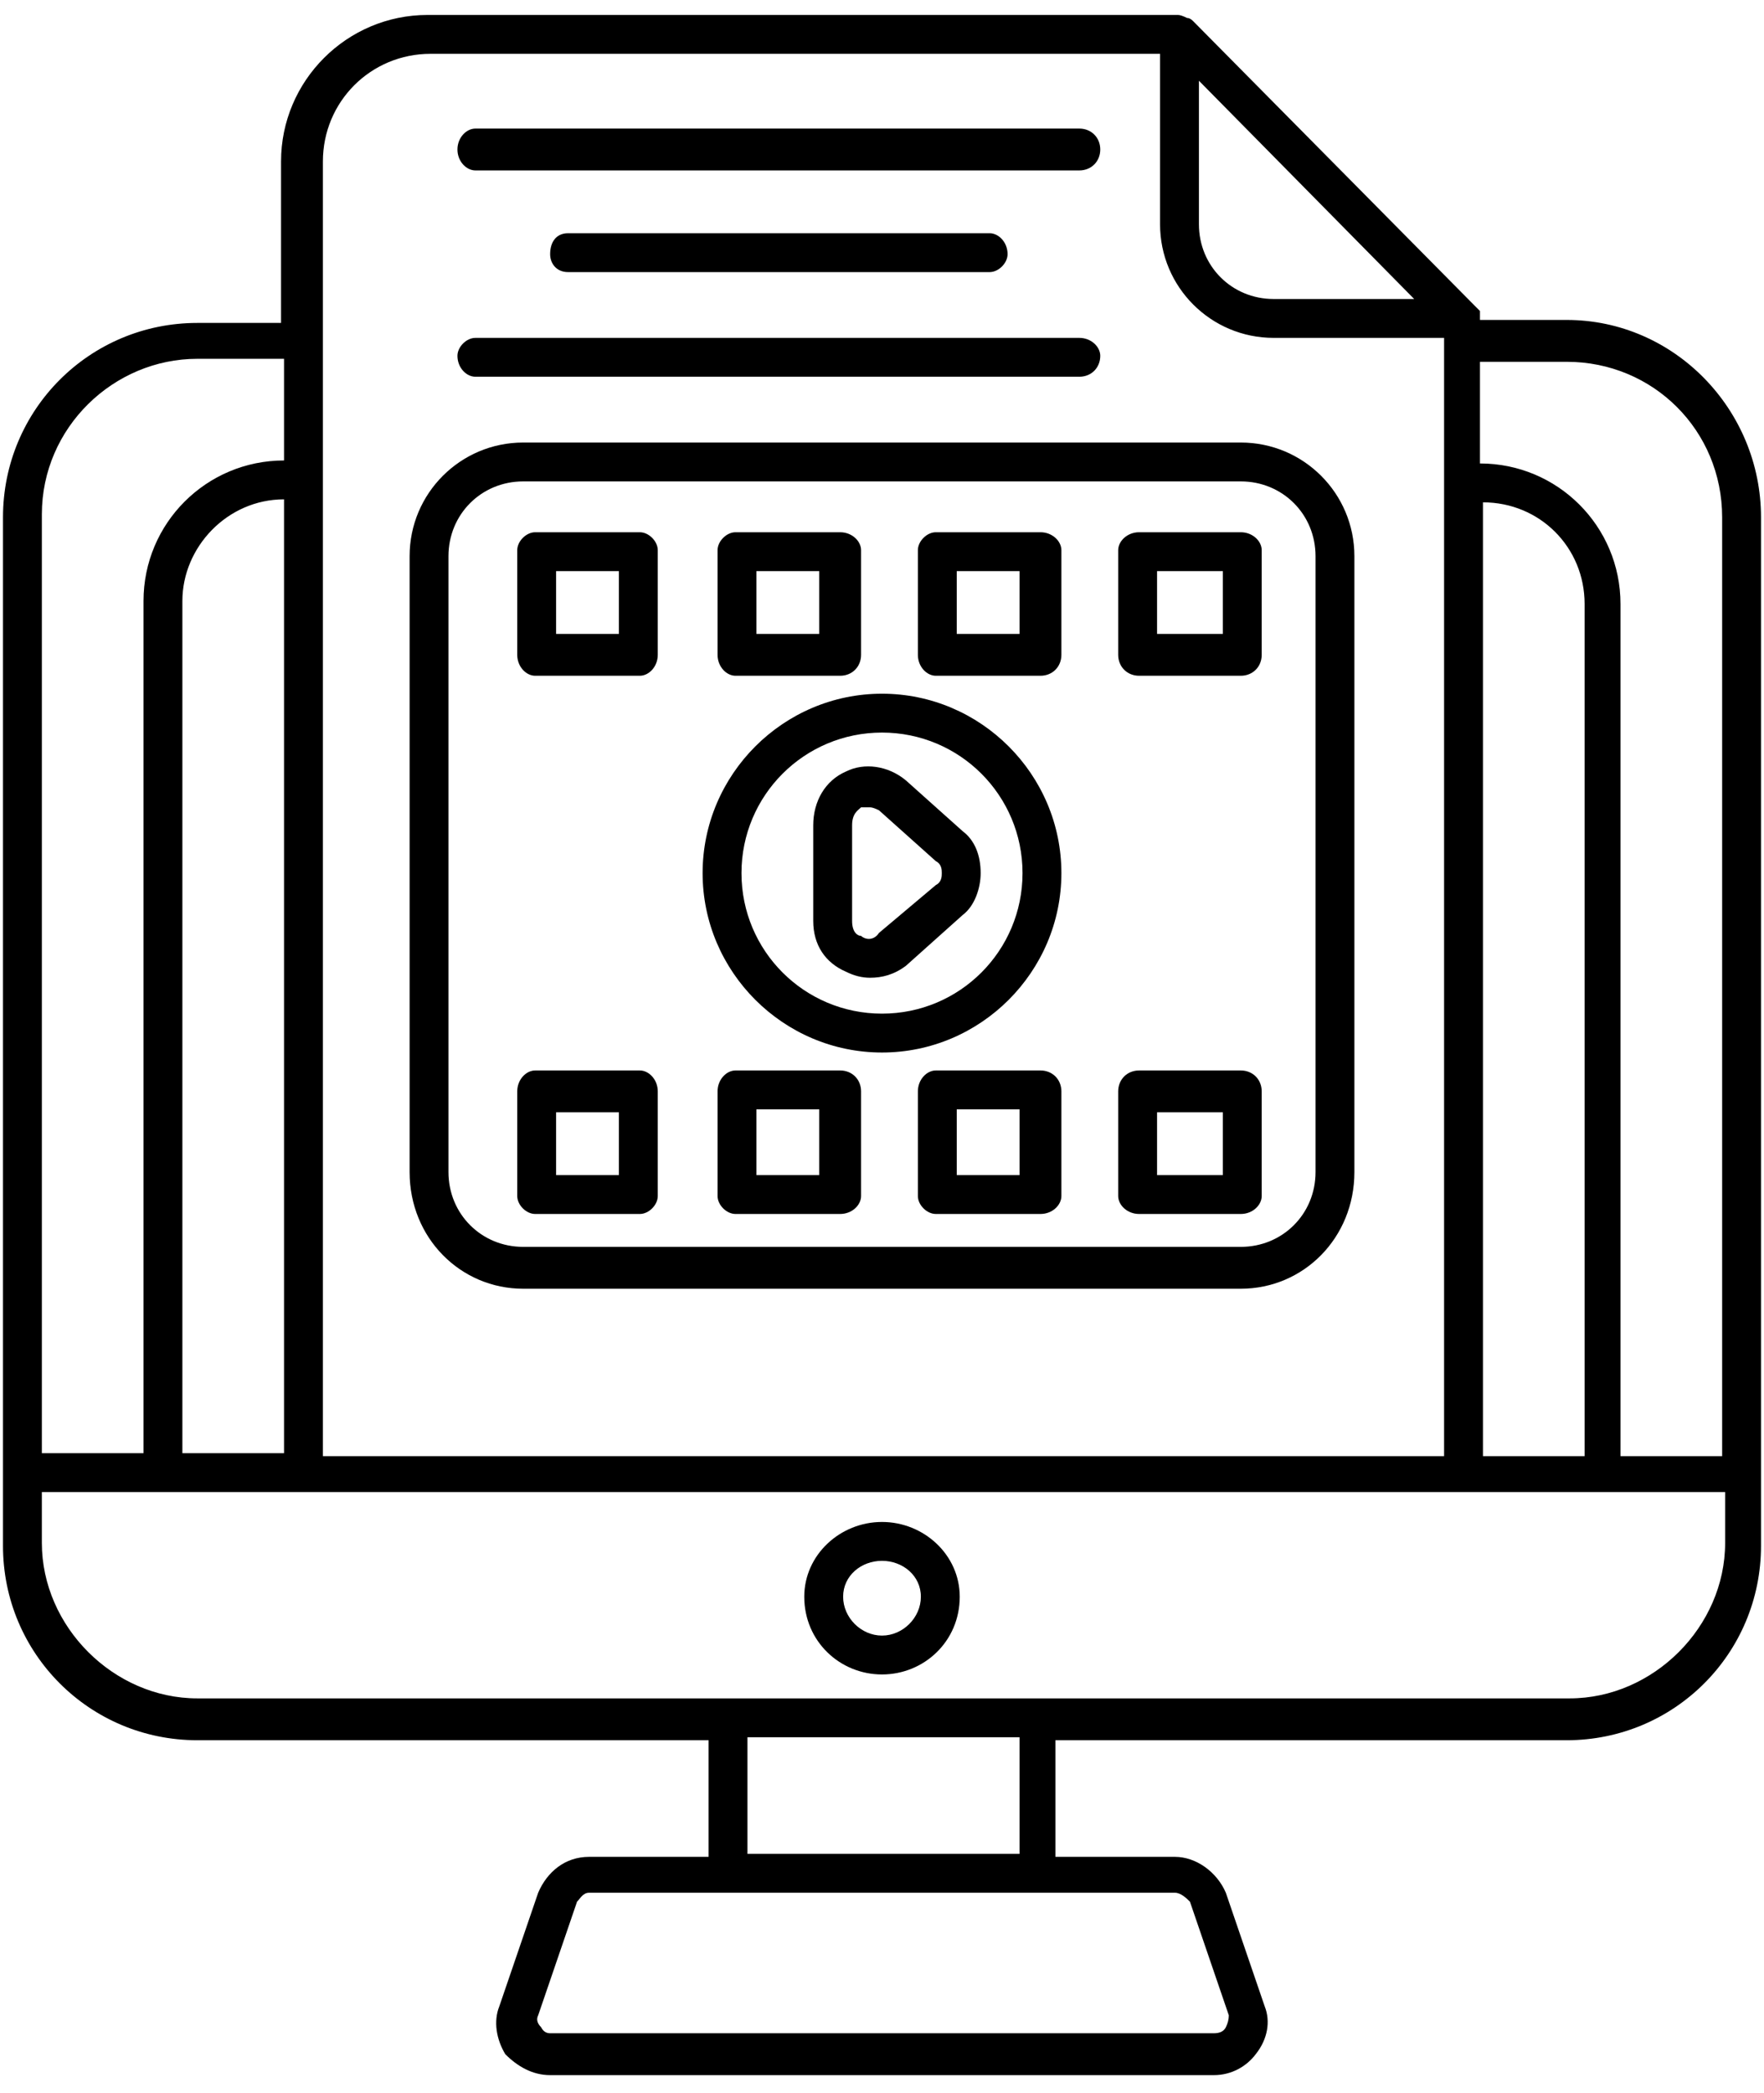 <svg version="1.2" xmlns="http://www.w3.org/2000/svg" viewBox="0 0 59 70" width="59" height="70"><style></style><filter id="f0"><feFlood flood-color="#ff0e0e" flood-opacity="1" /><feBlend mode="normal" in2="SourceGraphic"/><feComposite in2="SourceAlpha" operator="in" /></filter><g filter="url(#f0)"><path  d="m52.4 10.7h-2.9q0-0.2 0-0.3-0.1-0.1-0.2-0.2l-9.4-9.5q-0.1-0.1-0.2-0.1-0.2-0.1-0.3-0.1h-25.1c-2.7 0-4.9 2.2-4.9 4.9v5.4h-2.8c-3.6 0-6.5 2.9-6.5 6.5v32.1 2.3c0 3.6 2.9 6.5 6.5 6.5h17.1v3.9h-4c-0.8 0-1.4 0.5-1.7 1.2l-1.3 3.8c-0.2 0.5-0.1 1.1 0.2 1.6 0.4 0.4 0.9 0.7 1.5 0.7h22.2c0.6 0 1.1-0.3 1.4-0.7 0.4-0.5 0.5-1.1 0.3-1.6l-1.3-3.8c-0.3-0.7-1-1.2-1.7-1.2h-4v-3.9h17.1c3.6 0 6.5-2.9 6.5-6.5v-2.3-32.1c0-3.6-2.9-6.6-6.5-6.6zm0 1.4c2.9 0 5.2 2.3 5.2 5.2v31.4h-3.4v-28.5c0-2.6-2.1-4.7-4.7-4.7v-3.4zm-2.8 36.6v-31.9c1.9 0 3.4 1.5 3.4 3.4v28.5h-3.4zm-35.2-46.9h24.4v5.7c0 2.1 1.7 3.8 3.8 3.8h5.7v0.1 4.7 32.6h-37.5v-43.3c0-2 1.6-3.6 3.6-3.6zm25.7 0.9l7.2 7.3h-4.7c-1.4 0-2.5-1.1-2.5-2.5zm-33.5 9.3h2.9v3.4c-2.6 0-4.7 2.1-4.7 4.7v28.5h-3.4v-31.4c0-2.9 2.4-5.2 5.2-5.2zm2.9 36.6h-3.4v-28.5c0-1.8 1.5-3.4 3.4-3.4zm30.3 15l1.3 3.8q0 0.2-0.1 0.4-0.1 0.2-0.4 0.2h-22.2q-0.2 0-0.3-0.2-0.2-0.2-0.1-0.4l1.3-3.8c0.1-0.1 0.2-0.3 0.4-0.3h19.6c0.2 0 0.4 0.2 0.5 0.3zm-5.7-1.6h-9.1v-3.9h9.1zm23.6-10.4c0 2.8-2.4 5.2-5.2 5.2h-17.8q0 0 0 0 0 0 0 0h-10.3q0 0 0 0 0 0 0 0h-17.8c-2.8 0-5.2-2.4-5.2-5.2v-1.7h56.3z"/><path  d="m29.5 50.9c-1.4 0-2.6 1.1-2.6 2.5 0 1.5 1.2 2.6 2.6 2.6 1.4 0 2.6-1.1 2.6-2.6 0-1.4-1.2-2.5-2.6-2.5zm0 3.8c-0.7 0-1.3-0.6-1.3-1.3 0-0.7 0.6-1.2 1.3-1.2 0.7 0 1.3 0.5 1.3 1.2 0 0.7-0.6 1.3-1.3 1.3z"/><path  d="m17.5 43.1h24c2.1 0 3.8-1.7 3.8-3.9v-20.6c0-2.1-1.7-3.8-3.8-3.8h-24c-2.1 0-3.8 1.7-3.8 3.8v20.6c0 2.2 1.7 3.9 3.8 3.9zm-2.5-24.5c0-1.4 1.1-2.5 2.5-2.5h24c1.4 0 2.5 1.1 2.5 2.5v20.6c0 1.4-1.1 2.5-2.5 2.5h-24c-1.4 0-2.5-1.1-2.5-2.5v-20.6z"/><path  d="m38.1 22.6h3.4c0.4 0 0.7-0.3 0.7-0.7v-3.5c0-0.3-0.3-0.6-0.7-0.6h-3.4c-0.4 0-0.7 0.3-0.7 0.6v3.5c0 0.4 0.3 0.7 0.7 0.7zm0.6-3.5h2.2v2.1h-2.2z"/><path  d="m31.3 22.6h3.5c0.4 0 0.7-0.3 0.7-0.7v-3.5c0-0.3-0.3-0.6-0.7-0.6h-3.5c-0.3 0-0.6 0.3-0.6 0.6v3.5c0 0.4 0.3 0.7 0.6 0.7zm0.7-3.5h2.1v2.1h-2.1z"/><path  d="m24.6 22.6h3.5c0.4 0 0.7-0.3 0.7-0.7v-3.5c0-0.3-0.3-0.6-0.7-0.6h-3.5c-0.3 0-0.6 0.3-0.6 0.6v3.5c0 0.4 0.3 0.7 0.6 0.7zm0.7-3.5h2.1v2.1h-2.1z"/><path  d="m17.9 22.6h3.5c0.3 0 0.6-0.3 0.6-0.7v-3.5c0-0.3-0.3-0.6-0.6-0.6h-3.5c-0.3 0-0.6 0.3-0.6 0.6v3.5c0 0.4 0.3 0.7 0.6 0.7zm0.7-3.5h2.1v2.1h-2.1z"/><path  d="m38.1 40.6h3.4c0.4 0 0.7-0.3 0.7-0.6v-3.5c0-0.4-0.3-0.7-0.7-0.7h-3.4c-0.4 0-0.7 0.3-0.7 0.7v3.5c0 0.3 0.3 0.6 0.7 0.6zm0.6-3.4h2.2v2.1h-2.2z"/><path  d="m34.8 35.8h-3.5c-0.3 0-0.6 0.3-0.6 0.7v3.5c0 0.3 0.3 0.6 0.6 0.6h3.5c0.4 0 0.7-0.3 0.7-0.6v-3.5c0-0.4-0.3-0.7-0.7-0.7zm-0.7 3.5h-2.1v-2.2h2.1z"/><path  d="m28.1 35.8h-3.5c-0.3 0-0.6 0.3-0.6 0.7v3.5c0 0.3 0.3 0.6 0.6 0.6h3.5c0.4 0 0.7-0.3 0.7-0.6v-3.5c0-0.4-0.3-0.7-0.7-0.7zm-0.7 3.5h-2.1v-2.2h2.1z"/><path  d="m17.9 40.6h3.5c0.3 0 0.6-0.3 0.6-0.6v-3.5c0-0.4-0.3-0.7-0.6-0.7h-3.5c-0.3 0-0.6 0.3-0.6 0.7v3.5c0 0.3 0.3 0.6 0.6 0.6zm0.7-3.4h2.1v2.1h-2.1z"/><path  d="m29.5 35.2c3.3 0 6-2.7 6-6 0-3.3-2.7-6-6-6-3.3 0-6 2.7-6 6 0 3.3 2.7 6 6 6zm0-10.7c2.6 0 4.7 2.1 4.7 4.7 0 2.6-2.1 4.7-4.7 4.7-2.6 0-4.7-2.1-4.7-4.7 0-2.6 2.1-4.7 4.7-4.7z"/><path  d="m28.3 32.5q0.4 0.2 0.8 0.2c0.4 0 0.8-0.1 1.2-0.4l1.9-1.7c0.4-0.3 0.6-0.9 0.6-1.4 0-0.6-0.2-1.1-0.6-1.4l-1.9-1.7c-0.6-0.5-1.4-0.6-2-0.3-0.7 0.3-1.1 1-1.1 1.8v3.2c0 0.8 0.4 1.4 1.1 1.7zm0.2-4.9c0-0.4 0.2-0.5 0.3-0.6q0.1 0 0.3 0 0.1 0 0.3 0.1l1.9 1.7c0.2 0.1 0.2 0.3 0.2 0.4 0 0.1 0 0.3-0.2 0.4l-1.9 1.6c-0.2 0.3-0.5 0.2-0.6 0.1-0.1 0-0.3-0.1-0.3-0.5z"/><path  d="m15.9 5.7h20.2c0.4 0 0.7-0.3 0.7-0.7 0-0.4-0.3-0.7-0.7-0.7h-20.2c-0.3 0-0.6 0.3-0.6 0.7 0 0.4 0.3 0.7 0.6 0.7z"/><path  d="m19 7.8c-0.4 0-0.6 0.3-0.6 0.7 0 0.3 0.2 0.6 0.6 0.6h14.1c0.3 0 0.6-0.3 0.6-0.6 0-0.4-0.3-0.7-0.6-0.7z"/><path  d="m15.9 12.6h20.2c0.4 0 0.7-0.3 0.7-0.7 0-0.3-0.3-0.6-0.7-0.6h-20.2c-0.3 0-0.6 0.3-0.6 0.6 0 0.4 0.3 0.7 0.6 0.7z"/></g></svg>
